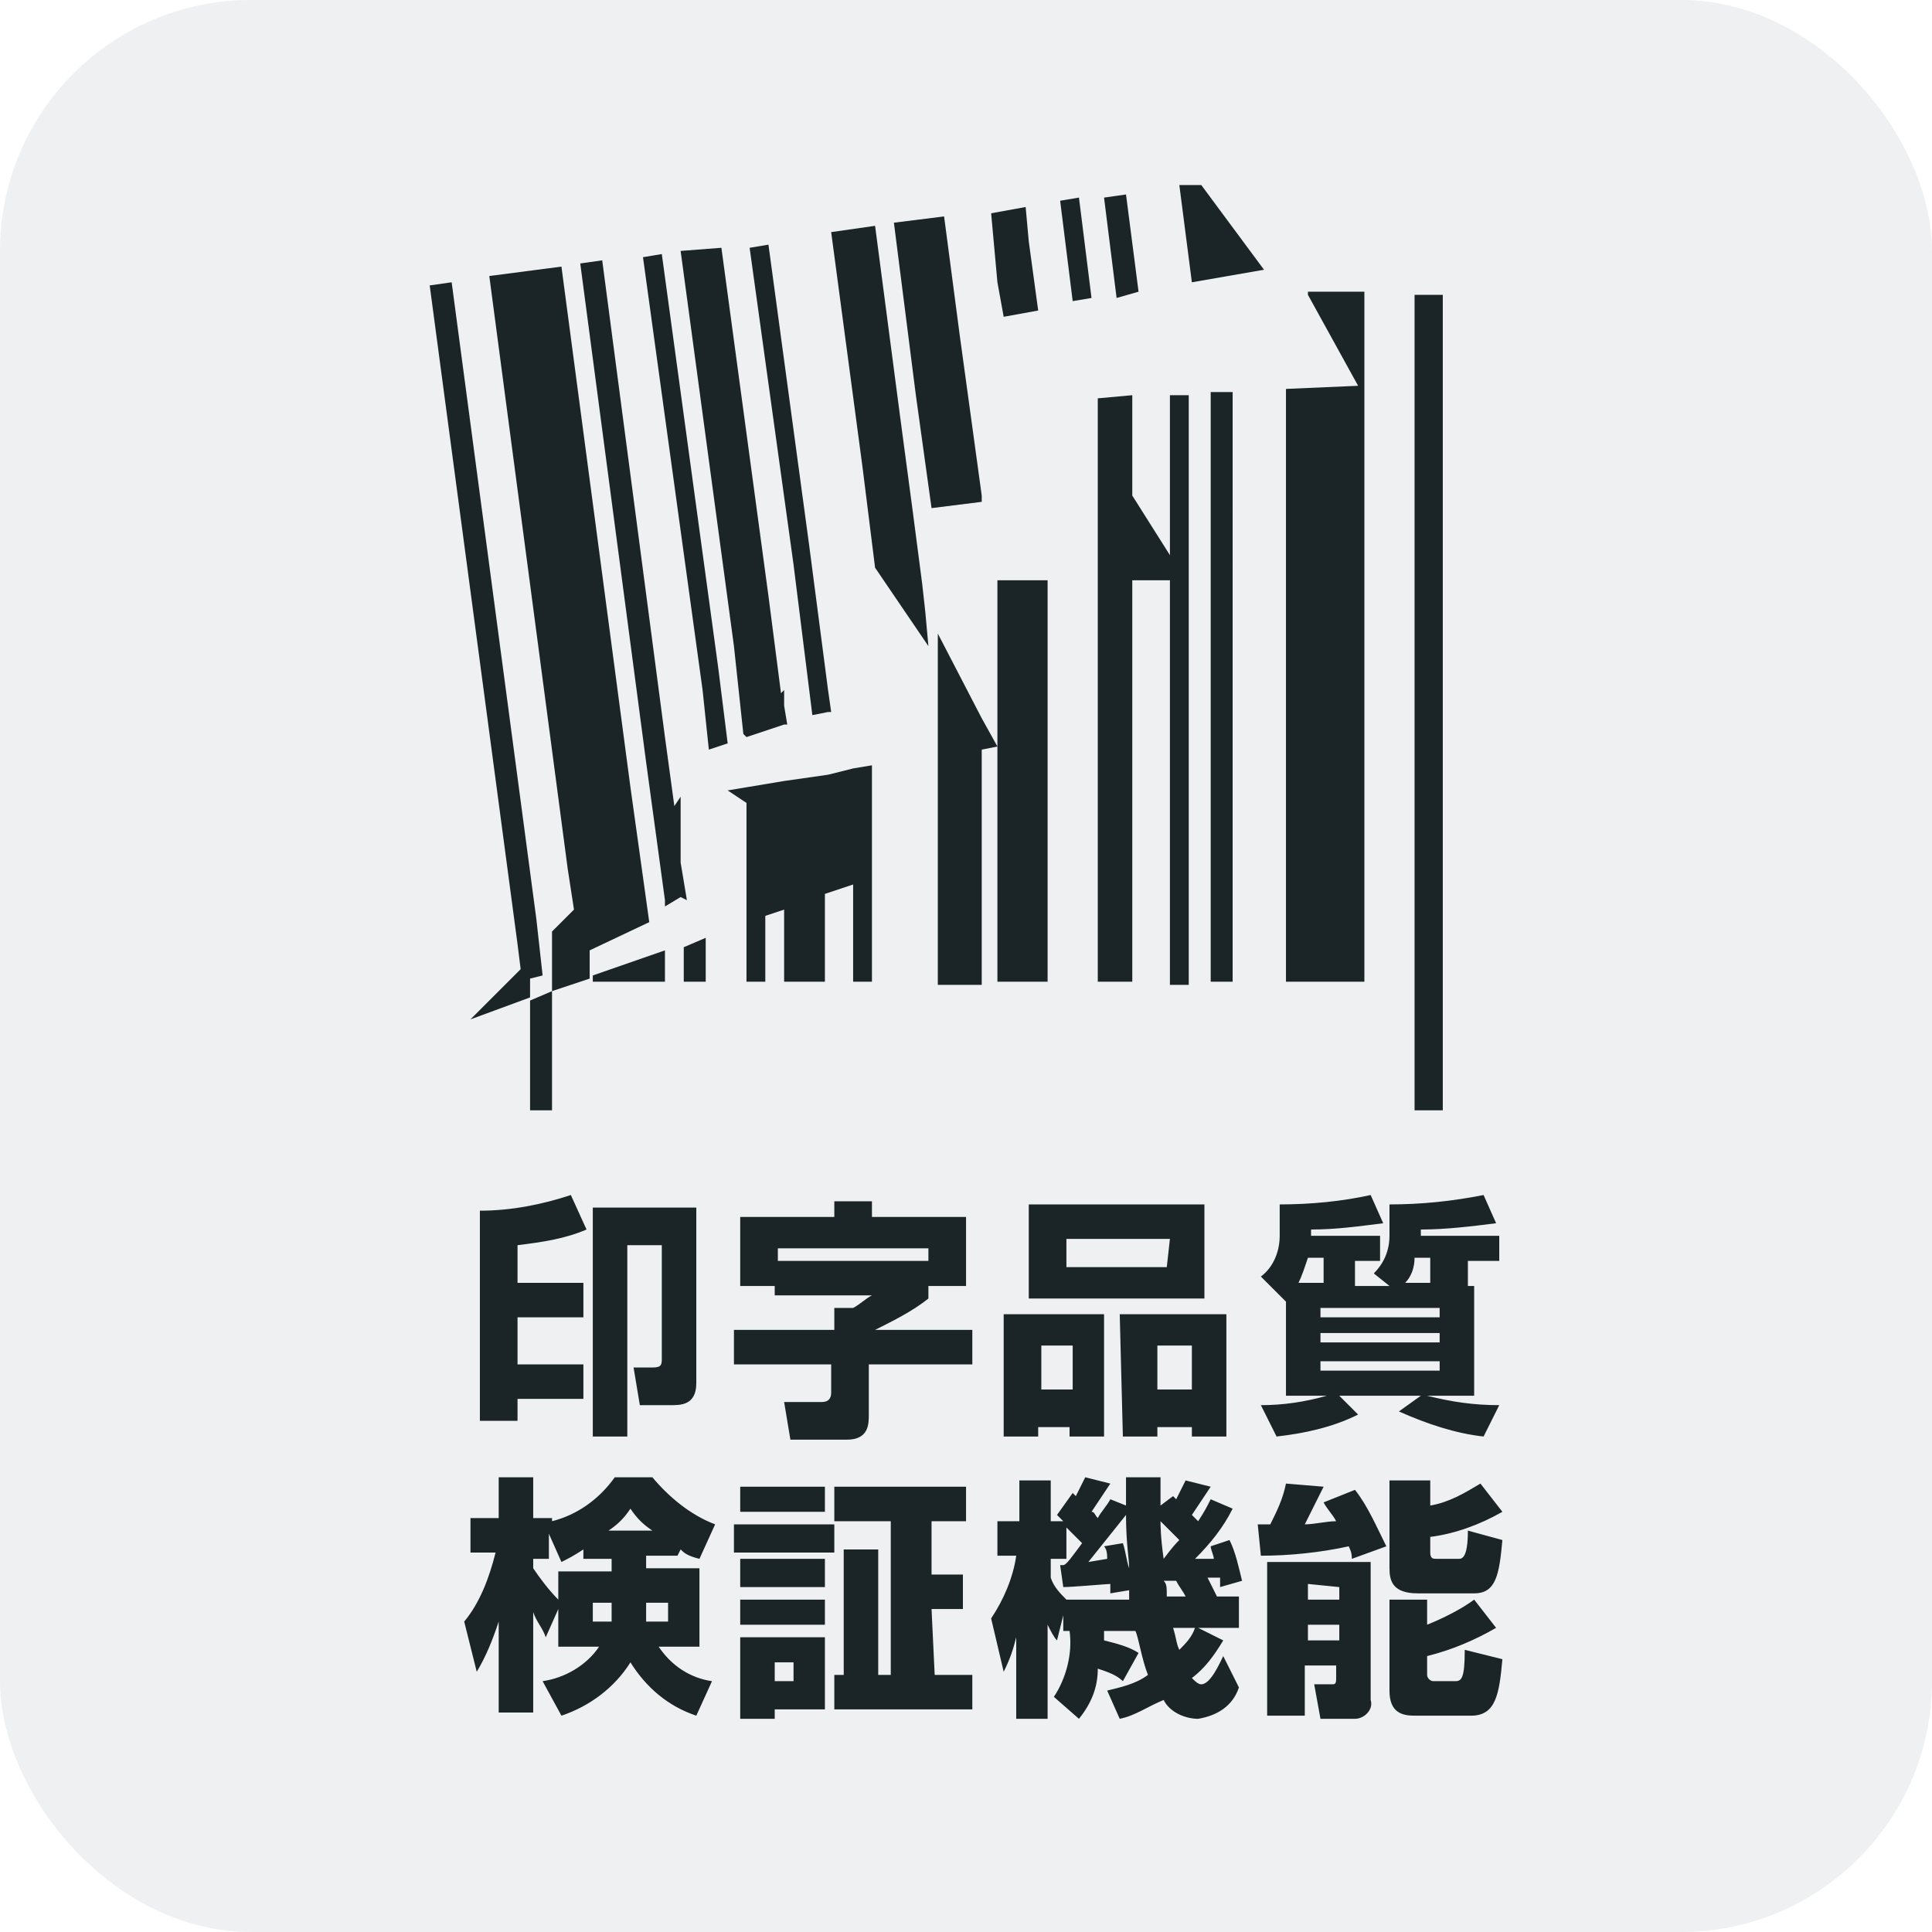 <svg xmlns="http://www.w3.org/2000/svg" width="61.597" height="61.597" viewBox="0 0 61.597 61.597">
   <g id="icon11" transform="translate(0 0)">
	<rect id="bg" width="61.597" height="61.597" rx="8" transform="translate(0 0)" fill="rgba(223,227,229,0.5)"/>
	  <rect id="mask" width="45.627" height="45.627" rx="6" transform="translate(8 7.999)" fill="#ddd" opacity="0"/>
	<path id="&#x30D1;&#x30B9;_2022" style="fill:#1B2427;" d="M16.5,44.6h2.1v-1.1h-2.1V42h2.1v-1.1h-2.1v-1.2
		c0.8-0.1,1.5-0.2,2.2-0.5l-0.5-1.1c-0.9,0.3-1.9,0.5-2.9,0.5v6.7h1.2V44.6z M18.9,38.5v7.3h1.1v-6.1h1.1v3.6c0,0.2,0,0.3-0.3,0.3
		h-0.6l0.2,1.2h1c0.3,0,0.8,0,0.8-0.7v-5.6L18.9,38.5z M24.7,41.3h3.1c-0.2,0.1-0.4,0.3-0.6,0.4h-0.6v0.7h-3.2v1.1h3.1v0.9
		c0,0.2-0.1,0.3-0.3,0.3h-1.2l0.2,1.2h1.8c0.7,0,0.7-0.5,0.7-0.8v-1.6H31v-1.1h-3.1c0.6-0.3,1.2-0.6,1.7-1v-0.4h1.2v-2.2h-3v-0.5
		h-1.2v0.5h-3v2.2h1.1V41.3z M24.8,40.2v-0.4h4.8v0.4H24.8z M33.2,42.9h1v1.4h-1V42.9z M35.8,45.8h1.1v-0.3H38v0.3h1.1v-3.9h-3.4
		L35.8,45.8z M32,45.8h1.1v-0.3h1v0.3h1.1v-3.9H32V45.8z M36.9,42.9H38v1.4h-1.1V42.9z M38.4,38.4h-5.6v3h5.6V38.4z M37.2,40.4H34
		v-0.9h3.3L37.2,40.4z M43.2,41v-0.8H44v-0.8h-2.2v-0.2c0.8,0,1.5-0.1,2.3-0.2l-0.4-0.9c-0.9,0.2-1.9,0.3-2.9,0.3v1
		c0,0.5-0.2,1-0.6,1.3l0.8,0.8v3h1.3c-0.7,0.2-1.4,0.3-2.1,0.3l0.5,1c0.9-0.1,1.8-0.3,2.6-0.7l-0.6-0.6h2.6L44.6,45
		c0.9,0.4,1.8,0.7,2.7,0.8l0.5-1c-0.8,0-1.5-0.1-2.3-0.3h1.5v-3.5h-0.2v-0.8h1v-0.8h-2.5v-0.2c0.8,0,1.6-0.1,2.4-0.2l-0.4-0.9
		c-1,0.2-2,0.3-3,0.3v1c0,0.5-0.2,0.9-0.5,1.2l0.5,0.4H43.2z M45.9,42h-3.8v-0.3h3.8V42z M45.9,42.8h-3.8v-0.3h3.8V42.8z M41.4,40.9
		c0.1-0.2,0.2-0.5,0.3-0.8h0.5v0.8H41.4z M44.8,40.9c0.2-0.2,0.3-0.5,0.3-0.8h0.5v0.8H44.8z M45.9,43.7h-3.8v-0.3h3.8V43.7z
		 M21.7,49.4c0.1,0.1,0.2,0.2,0.6,0.3l0.5-1.1c-0.8-0.3-1.5-0.9-2-1.5h-1.2c-0.5,0.7-1.2,1.2-2,1.4v-0.1H17v-1.3h-1.1v1.3H15v1.1
		h0.8c-0.2,0.8-0.5,1.6-1,2.2l0.4,1.6c0.3-0.5,0.5-1,0.7-1.6v2.9H17v-3.2c0.1,0.3,0.3,0.5,0.4,0.8l0.4-0.9v1.2h1.3
		c-0.4,0.6-1.1,1-1.8,1.1l0.6,1.1c0.9-0.3,1.7-0.9,2.2-1.7c0.5,0.8,1.2,1.4,2.1,1.7l0.5-1.1c-0.7-0.1-1.3-0.5-1.7-1.1h1.3v-2.5h-1.7
		v-0.4h1L21.7,49.4z M18.6,49.7h0.9v0.4h-1.7V51c-0.3-0.3-0.6-0.7-0.8-1v-0.3h0.5v-0.8l0.4,0.9c0.2-0.1,0.4-0.2,0.7-0.4V49.7z
		 M19.5,51.2c0,0.2,0,0.3,0,0.5h-0.6v-0.6h0.6V51.2z M19.4,48.8c0.3-0.2,0.5-0.4,0.7-0.7c0.2,0.3,0.4,0.5,0.7,0.7H19.4z M20.6,51.7
		c0-0.2,0-0.4,0-0.6h0.7v0.6H20.6z M23.6,54.8h1.1v-0.3h1.6v-2.3h-2.7L23.6,54.8z M25.3,53v0.6h-0.6V53H25.3z M23.6,48.2h2.7v-0.8
		h-2.7V48.2z M29.7,51.3h1v-1.1h-1v-1.7h1.1v-1.1h-4.2v1.1h1.8v4.9H28v-4h-1.1v4h-0.3v1.1H31v-1.1h-1.2L29.7,51.3z M23.4,49.5h3.2
		v-0.9h-3.2V49.5z M23.6,50.6h2.7v-0.9h-2.7V50.6z M23.6,51.8h2.7V51h-2.7V51.8z M33.9,50.6c0.3,0,1.4-0.1,1.5-0.1
		c0,0.1,0,0.2,0,0.3l0.6-0.1c0,0.1,0,0.1,0,0.3H34c-0.2-0.2-0.4-0.4-0.5-0.7v-0.6H34v-1c0.1,0.1,0.3,0.3,0.5,0.5
		c-0.3,0.4-0.5,0.7-0.6,0.7l-0.1,0L33.9,50.6z M37.2,50.9c0-0.3,0-0.4-0.1-0.5c0.3,0,0.3,0,0.4,0c0.1,0.2,0.2,0.3,0.3,0.5H37.2z
		 M36.3,52.7c-0.3-0.2-0.7-0.3-1.1-0.4c0,0,0-0.2,0-0.3h1c0.1,0.2,0.2,0.9,0.4,1.4c-0.4,0.3-0.9,0.4-1.3,0.5l0.4,0.9
		c0.5-0.1,0.9-0.4,1.4-0.6c0.2,0.4,0.7,0.6,1.1,0.6c0.6-0.1,1.1-0.4,1.3-1l-0.5-1c-0.1,0.2-0.4,0.9-0.7,0.9c-0.1,0-0.2-0.1-0.3-0.2
		c0.4-0.3,0.7-0.7,1-1.2l-0.8-0.4h1.3v-1h-0.7c-0.1-0.2-0.2-0.4-0.3-0.6c0.2,0,0.3,0,0.4,0c0,0,0,0.1,0,0.3l0.7-0.2
		c-0.1-0.4-0.2-0.9-0.4-1.3l-0.6,0.2c0,0.1,0.1,0.3,0.1,0.4c-0.3,0-0.5,0-0.6,0c0.5-0.5,0.9-1,1.2-1.6l-0.7-0.3
		c-0.1,0.2-0.2,0.4-0.4,0.7c-0.1-0.1-0.1-0.1-0.2-0.2c0.2-0.3,0.4-0.6,0.6-0.9l-0.8-0.2c-0.1,0.2-0.2,0.4-0.3,0.6
		c0,0-0.1-0.1-0.1-0.1L37,48c0-0.4,0-0.6,0-0.9h-1.1c0,0.3,0,0.5,0,0.9l-0.5-0.2c-0.1,0.2-0.3,0.4-0.4,0.6c-0.1-0.1-0.1-0.2-0.2-0.2
		c0.2-0.3,0.4-0.6,0.6-0.9l-0.8-0.2c-0.1,0.2-0.2,0.4-0.3,0.6c0,0-0.1-0.1-0.1-0.1l-0.5,0.7c0.1,0.1,0.1,0.1,0.2,0.2h-0.4v-1.3h-1
		v1.3h-0.7v1.1h0.6c-0.1,0.7-0.4,1.4-0.8,2l0.4,1.7c0.2-0.4,0.3-0.7,0.4-1.1v2.6h1v-3c0.1,0.2,0.2,0.4,0.3,0.5l0.2-0.8v0.5h0.2
		c0.1,0.7-0.1,1.5-0.5,2.1l0.8,0.7c0.4-0.5,0.6-1,0.6-1.6c0.3,0.1,0.6,0.2,0.8,0.4L36.3,52.7z M38.1,51.9c-0.1,0.3-0.3,0.5-0.5,0.7
		c-0.1-0.2-0.1-0.4-0.2-0.7H38.1z M34.7,49.8c0.4-0.5,0.8-1,1.2-1.5c0,0.9,0.1,1.4,0.1,1.7c-0.1-0.3-0.1-0.5-0.2-0.8l-0.6,0.1
		c0.1,0.1,0.1,0.3,0.1,0.4L34.7,49.8z M37.1,49.7C37,49,37,48.6,37,48.5c0.2,0.2,0.4,0.4,0.6,0.6C37.5,49.2,37.4,49.3,37.1,49.7
		L37.1,49.7z M40.5,54.7h1.1v-1.6h1v0.4c0,0.1,0,0.2-0.1,0.2h-0.6l0.2,1.1h1.1c0.3,0,0.6-0.3,0.5-0.6c0,0,0,0,0,0v-4.4h-3.3V54.7z
		 M42.7,50.6v0.4h-1v-0.5L42.7,50.6z M42.7,51.8v0.5h-1v-0.5L42.7,51.8z M44.3,47.2v2.8c0,0.4,0.1,0.8,0.9,0.8h1.8
		c0.7,0,0.8-0.6,0.9-1.7l-1.1-0.3c0,0.9-0.2,0.9-0.3,0.9h-0.7c-0.1,0-0.2,0-0.2-0.2V49c0.8-0.1,1.6-0.4,2.3-0.8l-0.7-0.9
		c-0.5,0.3-1,0.6-1.6,0.7v-0.8L44.3,47.2z M44.3,53.9c0,0.7,0.4,0.8,0.8,0.8h1.8c0.8,0,0.9-0.7,1-1.8l-1.2-0.3c0,0.9-0.1,1-0.3,1
		h-0.7c-0.1,0-0.2-0.1-0.2-0.2c0,0,0,0,0,0v-0.6c0.8-0.2,1.5-0.5,2.2-0.9L47,51c-0.4,0.3-1,0.6-1.5,0.8v-0.8h-1.2V53.9z M44.2,49.3
		c-0.3-0.6-0.6-1.3-1-1.8l-1,0.4c0.1,0.2,0.3,0.4,0.4,0.6c-0.3,0-0.7,0.1-1,0.1c0.2-0.4,0.4-0.8,0.6-1.2l-1.2-0.1
		c-0.1,0.5-0.3,0.9-0.5,1.3h-0.4l0.1,1c0.9,0,1.9-0.1,2.8-0.3c0.1,0.2,0.1,0.3,0.1,0.4L44.2,49.3z"/>
	<path style="fill:#1B2427;" d="M27.2,24.5l0.6-0.1v6.9h-0.6v-3.1l-0.9,0.3v2.8H25V29l-0.6,0.2v2.1h-0.6v-1.9v-3.8l-0.6-0.4l0.6-0.1
		l0.6-0.1l0.6-0.1l1.4-0.2L27.2,24.5z M29.9,20.2v3.9v7.3h1.4v-7.5l0.5-0.1l-0.5-0.9L29.9,20.2z M38.6,31.3h0.7V12.5l-0.7,0V31.3z
		 M16.9,35.4h0.7v-3.8l-0.7,0.3V35.4z M18.9,31.3h2.3v-1l-2.3,0.8V31.3z M21.8,31.3h0.7v-1.4l-0.7,0.3V31.3z M31.8,31.3h1.6V18.5
		l-1.6,0V31.3z M37.3,17.7l-1.2-1.9v-3.2L35,12.7V14v4.5v12.8h1.1V18.5l1.2,0v12.9h0.6V12.6l-0.6,0V17.7z M41.7,9.4l1.6,2.9L41,12.4
		v18.9h2.5v-22h-1.4H41.7z M45.1,9.4v26H46v-26H45.1z M21.1,8.1l-0.6,0.1L22.4,22l0.2,1.9l0.6-0.2l-0.3-2.4L21.1,8.1z M29.4,18.6
		l-0.3-2.3l-0.4-3l-0.8-6.1l-1.4,0.2l1,7.5l0.2,1.6l0.2,1.6l1.7,2.5l-0.1-1.1L29.4,18.6z M33.8,6.4l0.4,3.2l0.6-0.1l-0.4-3.2
		L33.8,6.4z M37.6,5.9L38,9l2.3-0.4l-2-2.7L37.6,5.9z M36.3,9.3l-0.4-3.1l-0.7,0.1l0.4,3.2L36.3,9.3z M31.3,16l0-0.2l-0.7-5.1
		l-0.5-3.8l-1.6,0.2l0.7,5.5l0.5,3.6L31.3,16L31.3,16z M25.9,22.8l0.5-0.1l0.1,0l-0.1-0.7l-0.6-4.6l-1.3-9.6l-0.6,0.1L25.3,18
		L25.9,22.8z M21.9,28.7l-0.2-1.2v-2.1l-0.2,0.3l-0.3-2.2l-2-15.2l-0.7,0.1l2.1,15.9l0.6,4.4l0,0.2l0.5-0.3L21.9,28.7z M20.7,29.4
		l-0.6-4.3L17.9,8.5l-2.3,0.3l2.5,18.9l0.2,1.3l-0.7,0.7v1.9l1.2-0.4v-0.9L20.7,29.4z M23.7,23.4L23.7,23.4l0.1,0.1l0.6-0.2l0.6-0.2
		l0.1,0L25,22.5v-0.5l-0.1,0.1L24.5,19L23,7.9L21.7,8l1.7,12.6L23.7,23.4z M33.1,9.9l-0.3-2.2l-0.1-1.1l-1.1,0.2L31.8,9l0.2,1.1
		L33.1,9.9z M17.3,31.1l-0.2-1.8L14.4,9l-0.7,0.1l2.8,21l0.1,0.8L15,32.5l1.9-0.7v-0.6L17.3,31.1z"/>
</g>
</svg>

